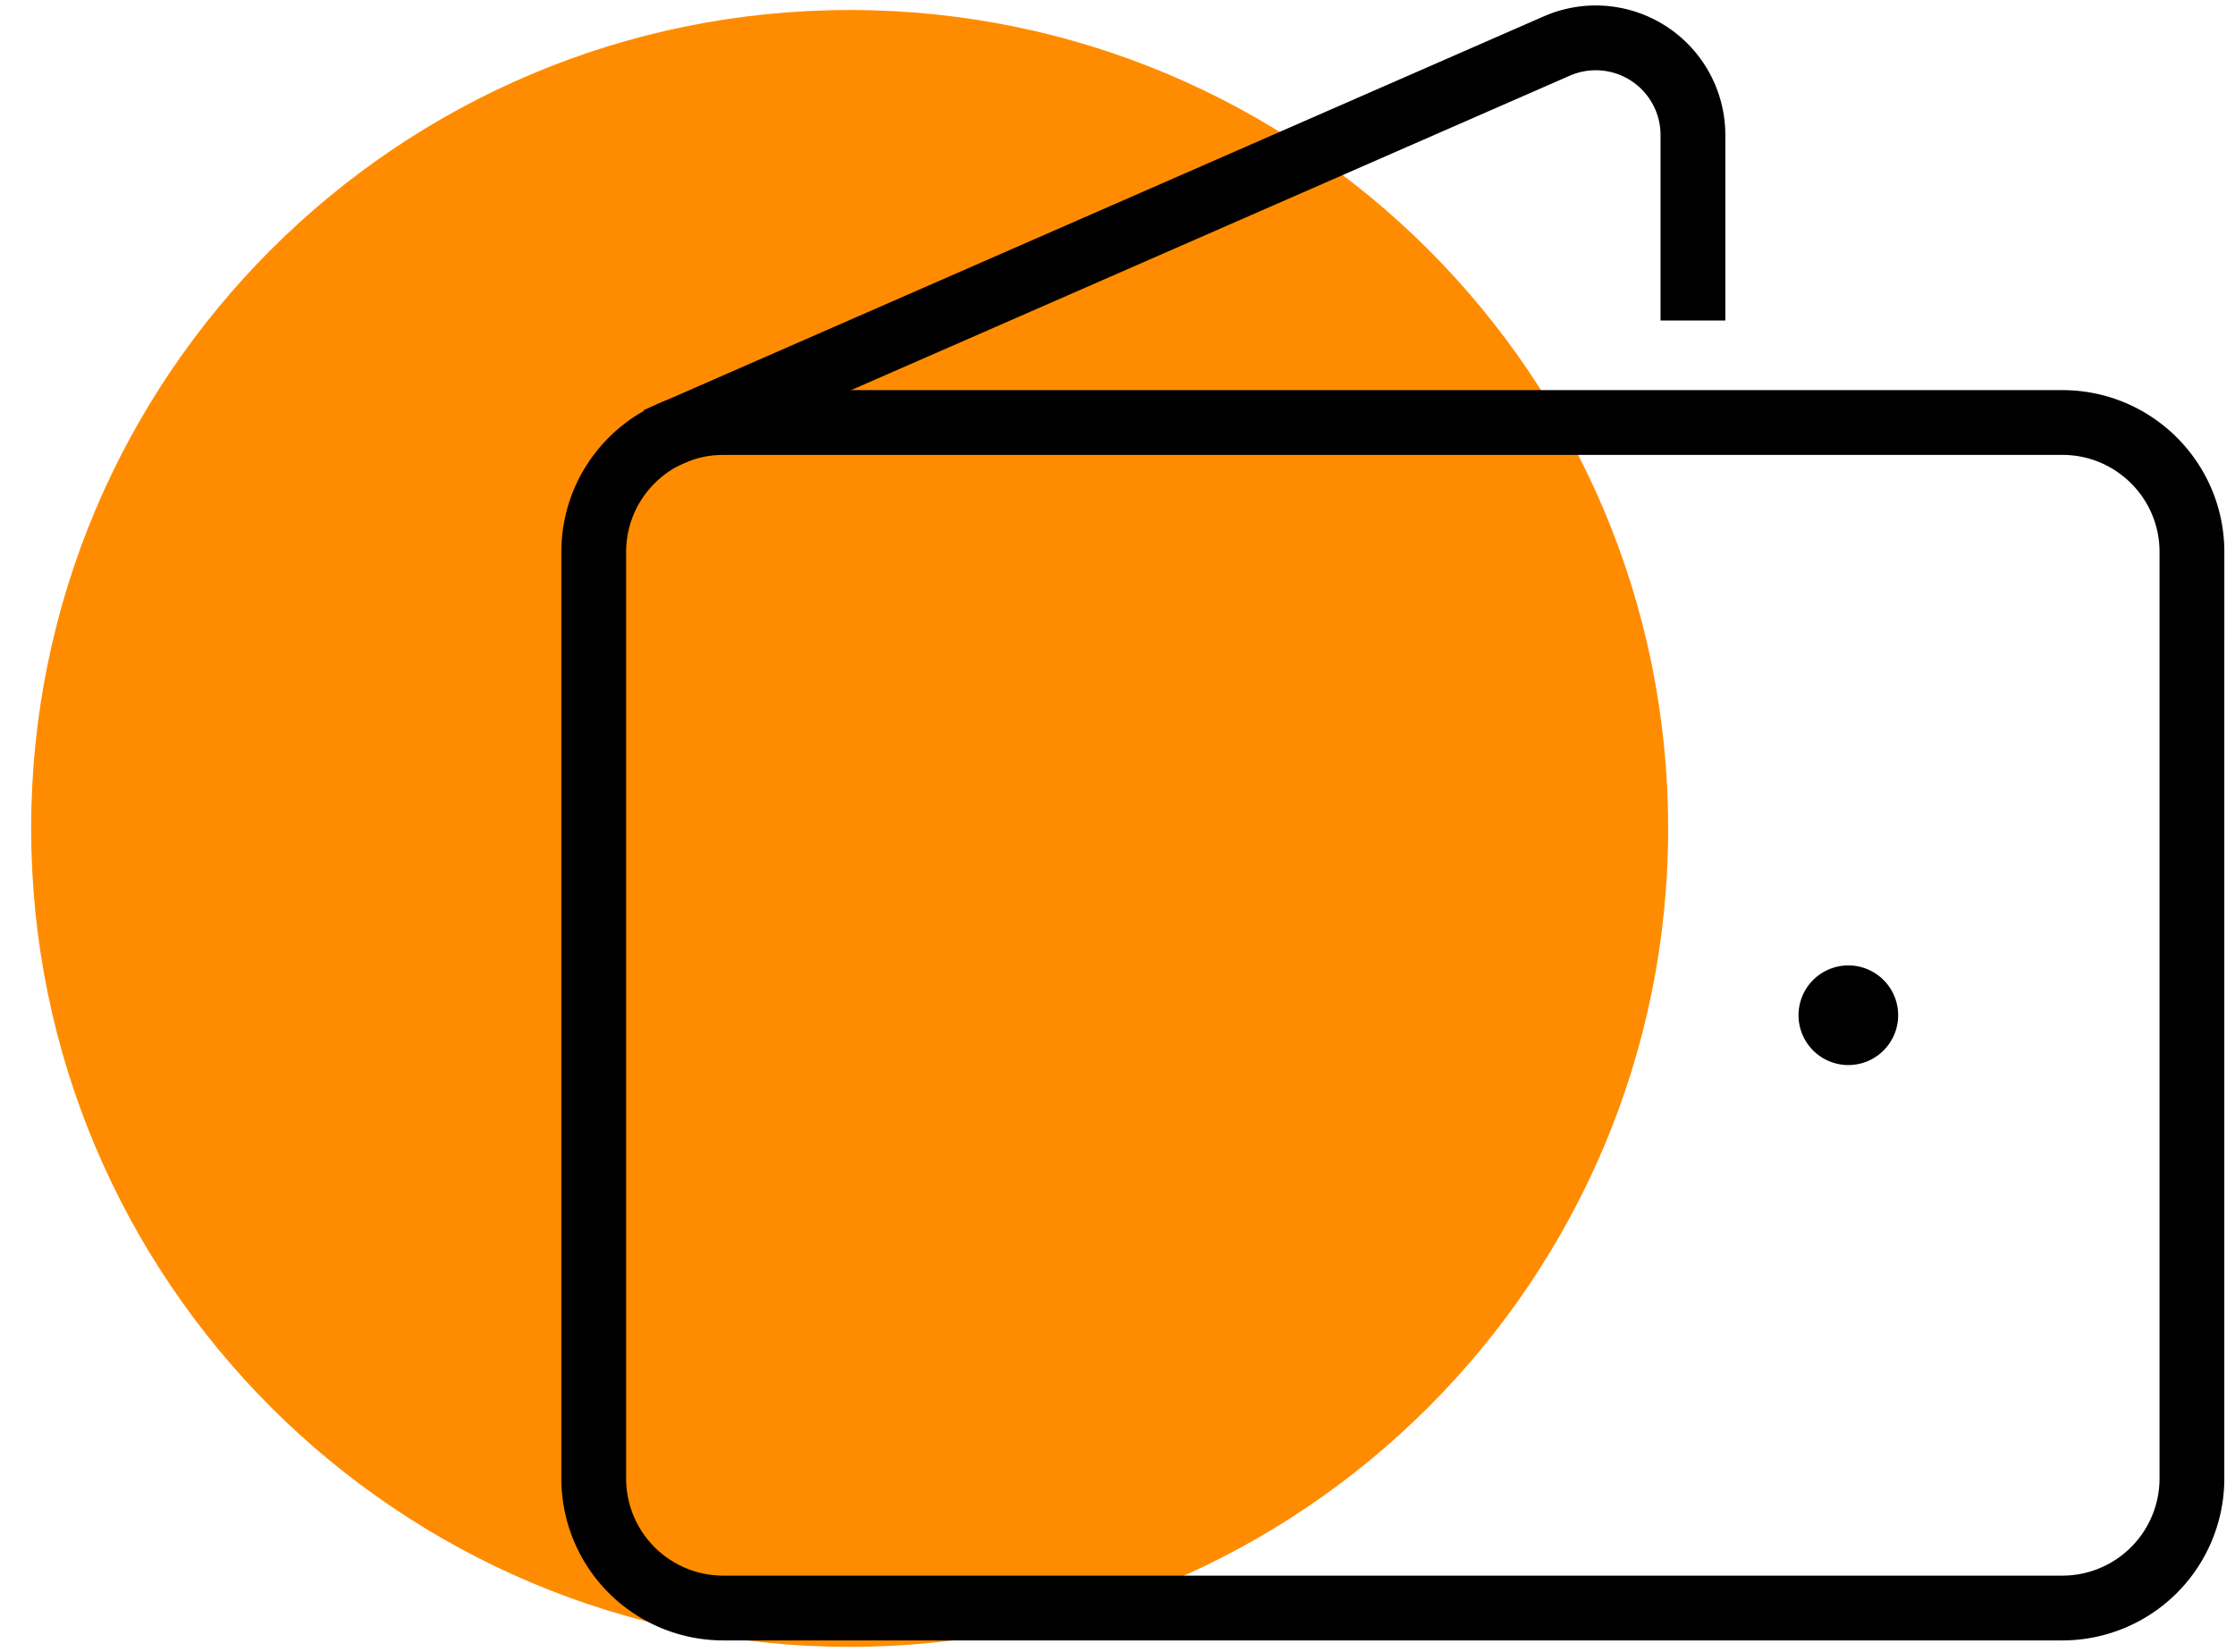 <svg xmlns="http://www.w3.org/2000/svg" width="69" height="51"><g fill="none" fill-rule="evenodd"><path fill="#FF8C00" d="M26.231 50.846C12.275 50.846.962 39.532.962 25.576.962 11.622 12.275.309 26.231.309 40.187.308 51.5 11.621 51.5 25.577c0 13.955-11.313 25.269-25.269 25.269z"/><path stroke="#000" stroke-width="2" d="M67.671 17.045c0-2.21-1.79-4-4-4H22.33c-2.21 0-4 1.79-4 4v28.602a4 4 0 004 4h41.34a4 4 0 004-4V17.044z"/><path fill="#000" d="M57.064 29.807a1.538 1.538 0 10-.002 3.076 1.538 1.538 0 00.002-3.076"/><path stroke="#000" stroke-linejoin="round" stroke-width="2" d="M20.265 13.583L48.062 1.421a3 3 0 014.203 2.749v5.725"/></g></svg>